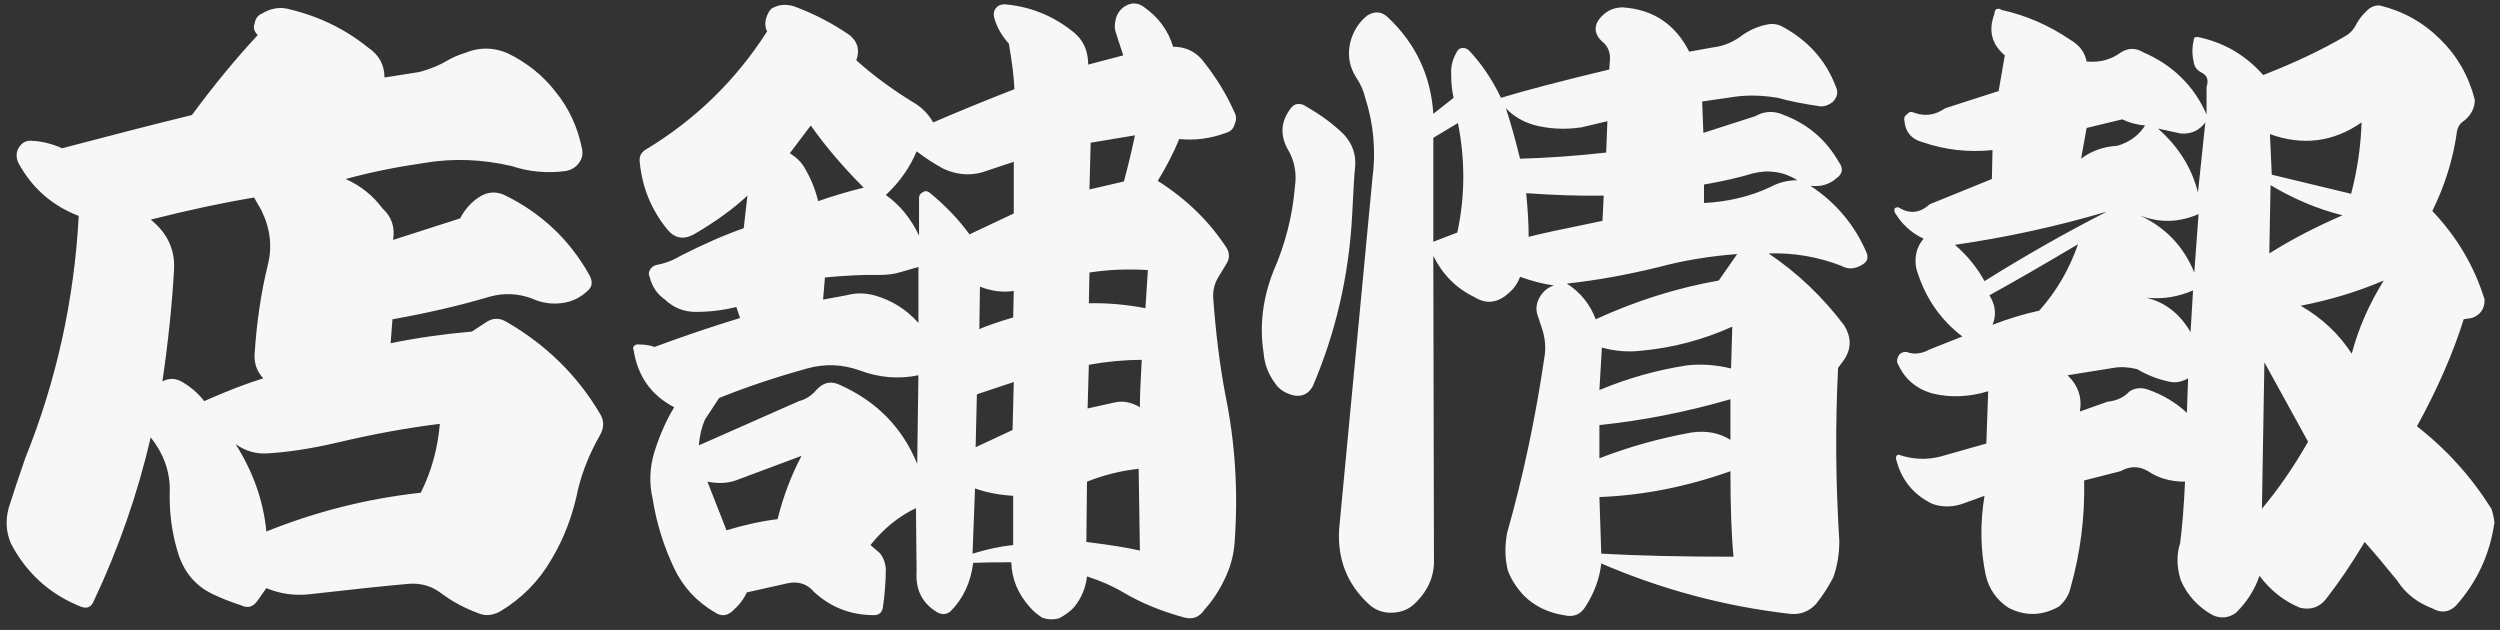 <svg width="254" height="64" viewBox="0 0 254 64" fill="none" xmlns="http://www.w3.org/2000/svg">
<rect x="0" y="0" width="254" height="64" fill="#333333" stroke="none"/>
<path d="M23.938 45.125C25.729 47.958 26.771 50.917 27.062 54C32.146 51.958 37.375 50.646 42.75 50.062C43.833 47.896 44.479 45.562 44.688 43.062C41.312 43.479 37.792 44.125 34.125 45C31.583 45.583 29.271 45.938 27.188 46.062C26.021 46.146 24.938 45.833 23.938 45.125ZM15.312 22.312C16.979 23.646 17.771 25.312 17.688 27.312C17.479 30.979 17.083 34.792 16.5 38.75C17.208 38.375 17.917 38.417 18.625 38.875C19.458 39.375 20.167 40 20.75 40.75C23 39.75 25 38.979 26.75 38.438C26.083 37.729 25.792 36.875 25.875 35.875C26.083 32.708 26.521 29.75 27.188 27C27.688 25.125 27.479 23.25 26.562 21.375L25.812 20.062C22.604 20.604 19.104 21.354 15.312 22.312ZM6.312 15.062C11.521 13.688 15.917 12.562 19.5 11.688C21.708 8.688 23.938 5.979 26.188 3.562C25.812 3.188 25.708 2.792 25.875 2.375C25.958 1.875 26.208 1.542 26.625 1.375C27.458 0.875 28.292 0.708 29.125 0.875C32.25 1.583 35 2.896 37.375 4.812C38.5 5.562 39.062 6.583 39.062 7.875L42.625 7.312C43.708 7.021 44.667 6.625 45.5 6.125C46 5.833 46.583 5.583 47.25 5.375C48.667 4.792 50.083 4.792 51.5 5.375C53.5 6.333 55.146 7.646 56.438 9.312C57.771 10.938 58.667 12.854 59.125 15.062C59.25 15.646 59.146 16.146 58.812 16.562C58.521 16.979 58.083 17.25 57.5 17.375C55.583 17.625 53.75 17.458 52 16.875C48.958 16.167 45.979 16.062 43.062 16.562C40.188 16.979 37.542 17.521 35.125 18.188C36.625 18.854 37.875 19.854 38.875 21.188C39.792 22.021 40.146 23.083 39.938 24.375L46.75 22.188C47.25 21.229 47.938 20.479 48.812 19.938C49.604 19.479 50.417 19.438 51.25 19.812C55 21.646 57.875 24.354 59.875 27.938C60.25 28.604 60.188 29.146 59.688 29.562C59.021 30.188 58.25 30.583 57.375 30.75C56.208 30.958 55.083 30.812 54 30.312C52.625 29.812 51.229 29.75 49.812 30.125C46.729 31.042 43.417 31.812 39.875 32.438L39.688 34.875C42.312 34.333 45.062 33.938 47.938 33.688L49.375 32.75C50.042 32.292 50.729 32.271 51.438 32.688C55.479 35.021 58.646 38.125 60.938 42C61.396 42.708 61.396 43.458 60.938 44.25C59.938 46 59.208 47.792 58.75 49.625C58.208 52.333 57.292 54.75 56 56.875C54.75 59.042 53.021 60.792 50.812 62.125C50.021 62.542 49.292 62.604 48.625 62.312C47.25 61.812 46 61.146 44.875 60.312C43.917 59.562 42.812 59.229 41.562 59.312C39.188 59.521 35.812 59.875 31.438 60.375C29.896 60.542 28.438 60.333 27.062 59.75L26.188 61C25.729 61.667 25.167 61.833 24.5 61.5C23.458 61.167 22.458 60.771 21.5 60.312C19.917 59.521 18.812 58.25 18.188 56.5C17.479 54.333 17.167 52.083 17.25 49.75C17.25 47.833 16.604 46.062 15.312 44.438C13.979 50.188 12.042 55.75 9.5 61.125C9.25 61.708 8.812 61.875 8.188 61.625C5.062 60.375 2.708 58.25 1.125 55.25C0.625 54.125 0.542 52.917 0.875 51.625C0.958 51.375 1.229 50.542 1.688 49.125C2.188 47.667 2.479 46.812 2.562 46.562C5.729 38.688 7.542 30.479 8 21.938C5.292 20.896 3.25 19.104 1.875 16.562C1.625 16.021 1.625 15.521 1.875 15.062C2.208 14.479 2.688 14.229 3.312 14.312C4.271 14.354 5.271 14.604 6.312 15.062ZM99.562 29.125L99.5 33.438C100.25 33.104 101.396 32.708 102.938 32.25L103 29.562C101.875 29.729 100.729 29.583 99.562 29.125ZM116.625 27.438C114.542 27.312 112.562 27.396 110.688 27.688L110.625 30.812C112.5 30.771 114.417 30.938 116.375 31.312L116.625 27.438ZM116 36.562C114.25 36.562 112.458 36.729 110.625 37.062L110.5 41.5L113.312 40.875C114.146 40.708 114.979 40.875 115.812 41.375C115.812 40.333 115.875 38.729 116 36.562ZM99.125 45.438L102.875 43.688L103 38.812L99.25 40.062L99.125 45.438ZM98.812 56.25C100.312 55.792 101.688 55.5 102.938 55.375V50.375C101.521 50.292 100.229 50.042 99.062 49.625L98.812 56.25ZM115.812 55.938L115.688 47.625C113.854 47.833 112.104 48.271 110.438 48.938L110.375 55.062C112.75 55.354 114.562 55.646 115.812 55.938ZM110.812 14.5L110.688 19.25L114.188 18.438C114.604 16.896 114.979 15.333 115.312 13.75L110.812 14.5ZM82.375 12.75L80.25 15.562C80.958 16.021 81.458 16.521 81.75 17.062C82.375 18.104 82.833 19.229 83.125 20.438C84.542 19.938 86.083 19.479 87.75 19.062C85.667 16.979 83.875 14.875 82.375 12.75ZM81.438 46.312L74.75 48.812C73.917 49.104 72.958 49.146 71.875 48.938C72.292 49.979 72.938 51.625 73.812 53.875C75.771 53.292 77.5 52.917 79 52.75C79.583 50.417 80.396 48.271 81.438 46.312ZM83.812 28.188L83.625 30.438L86 30C86.917 29.75 87.854 29.75 88.812 30C90.604 30.5 92.104 31.438 93.312 32.812V27.125L91.562 27.625C90.938 27.833 90.167 27.938 89.25 27.938C87.917 27.896 86.104 27.979 83.812 28.188ZM98.5 23.812L103 21.688V16.438L99.812 17.5C98.479 17.875 97.146 17.75 95.812 17.125C94.896 16.625 94 16.042 93.125 15.375C92.458 17 91.417 18.479 90 19.812C91.417 20.812 92.542 22.188 93.375 23.938V20.125C93.375 19.833 93.521 19.625 93.812 19.5C93.979 19.375 94.188 19.396 94.438 19.562C96.062 20.896 97.417 22.312 98.5 23.812ZM71 45.25L81.188 40.75C81.854 40.583 82.438 40.208 82.938 39.625C83.646 38.833 84.458 38.667 85.375 39.125C89.083 40.792 91.688 43.458 93.188 47.125L93.312 38.125C91.312 38.542 89.312 38.375 87.312 37.625C85.562 37 83.792 36.938 82 37.438C78.708 38.354 75.729 39.354 73.062 40.438L71.625 42.625C71.292 43.375 71.083 44.25 71 45.25ZM65.625 15.188C70.667 12.146 74.771 8.146 77.938 3.188C77.646 2.604 77.708 1.938 78.125 1.188C78.292 0.938 78.458 0.792 78.625 0.75C79.208 0.458 79.875 0.417 80.625 0.625C82.667 1.375 84.562 2.354 86.312 3.562C87.146 4.229 87.375 5.083 87 6.125C88.667 7.625 90.583 9.042 92.75 10.375C93.625 10.875 94.312 11.562 94.812 12.438C97.521 11.271 100.271 10.146 103.062 9.062C103.021 7.896 102.833 6.354 102.5 4.438C101.75 3.604 101.25 2.708 101 1.75C100.917 1.375 100.979 1.062 101.188 0.812C101.396 0.562 101.688 0.438 102.062 0.438C104.562 0.646 106.812 1.521 108.812 3.062C109.979 3.896 110.562 5.062 110.562 6.562L114.125 5.625C113.708 4.375 113.438 3.542 113.312 3.125C113.229 2.792 113.25 2.375 113.375 1.875C113.583 1.208 113.979 0.75 114.562 0.5C115.104 0.25 115.646 0.312 116.188 0.688C117.688 1.729 118.688 3.083 119.188 4.75C120.396 4.75 121.375 5.188 122.125 6.062C123.5 7.771 124.583 9.521 125.375 11.312C125.625 11.729 125.646 12.167 125.438 12.625C125.312 13.083 125.021 13.375 124.562 13.5C122.979 14.083 121.396 14.292 119.812 14.125C119.229 15.542 118.5 16.958 117.625 18.375C120.458 20.167 122.75 22.375 124.5 25C124.958 25.625 124.979 26.25 124.562 26.875L123.688 28.312C123.396 28.854 123.25 29.438 123.25 30.062C123.5 33.688 123.917 37.042 124.5 40.125C125.5 45 125.812 49.979 125.438 55.062C125.354 56.396 125 57.688 124.375 58.938C123.833 60.062 123.167 61.062 122.375 61.938C121.875 62.688 121.208 62.958 120.375 62.75C118.042 62.125 115.958 61.271 114.125 60.188C113.083 59.562 111.854 59.021 110.438 58.562C110.312 59.729 109.875 60.771 109.125 61.688C108.75 62.104 108.25 62.479 107.625 62.812C107.042 62.979 106.458 62.958 105.875 62.75C105.375 62.417 104.979 62.083 104.688 61.75C103.438 60.375 102.792 58.833 102.75 57.125C100.875 57.125 99.583 57.146 98.875 57.188C98.625 59.188 97.854 60.833 96.562 62.125C96.146 62.458 95.688 62.479 95.188 62.188C93.688 61.271 93 59.896 93.125 58.062L93.062 51.625C91.312 52.458 89.771 53.708 88.438 55.375L89.312 56.125C89.688 56.5 89.917 57.042 90 57.75C90 59.042 89.896 60.396 89.688 61.812C89.562 62.271 89.271 62.5 88.812 62.5C86.438 62.5 84.396 61.708 82.688 60.125C82.021 59.333 81.146 59.042 80.062 59.25L75.875 60.188C75.583 60.854 75.083 61.5 74.375 62.125C73.833 62.583 73.271 62.625 72.688 62.25C70.812 61.167 69.417 59.667 68.5 57.75C67.417 55.458 66.688 53.104 66.312 50.688C65.938 49.104 66 47.5 66.5 45.875C67.042 44.167 67.708 42.667 68.5 41.375C66.167 40.167 64.792 38.229 64.375 35.562C64.292 35.396 64.312 35.25 64.438 35.125C64.604 35 64.771 34.958 64.938 35C65.521 35 66.042 35.083 66.5 35.25C69.542 34.125 72.438 33.146 75.188 32.312L74.812 31.188C73.479 31.521 72.104 31.688 70.688 31.688C69.479 31.688 68.438 31.271 67.562 30.438C66.771 29.896 66.25 29.125 66 28.125C65.875 27.875 65.896 27.625 66.062 27.375C66.188 27.167 66.375 27.021 66.625 26.938C67.542 26.771 68.375 26.458 69.125 26C71.5 24.792 73.646 23.854 75.562 23.188L75.938 19.875C74.521 21.208 72.708 22.521 70.5 23.812C69.417 24.396 68.5 24.208 67.75 23.25C66.167 21.292 65.25 19.042 65 16.5C64.917 15.917 65.125 15.479 65.625 15.188ZM173.125 18.75V20.625C175.583 20.5 177.833 19.958 179.875 19C180.708 18.542 181.625 18.312 182.625 18.312C181.208 17.438 179.688 17.208 178.062 17.625C176.688 18.042 175.042 18.417 173.125 18.75ZM162.938 19.875C160.604 19.917 157.979 19.833 155.062 19.625C155.229 21.333 155.312 22.812 155.312 24.062C156.229 23.812 158.729 23.271 162.812 22.438L162.938 19.875ZM154.438 16.125C157.312 16.042 160.229 15.833 163.188 15.5L163.312 12.312L160.688 12.938C158.979 13.188 157.354 13.104 155.812 12.688C154.688 12.354 153.75 11.792 153 11C153.5 12.542 153.979 14.25 154.438 16.125ZM145.625 14V24.562L148.062 23.625C148.854 19.958 148.875 16.25 148.125 12.5L145.625 14ZM162.75 35.312L162.5 39.625C165.417 38.417 168.375 37.583 171.375 37.125C172.833 36.958 174.333 37.062 175.875 37.438L176 33.188C173.042 34.521 169.979 35.333 166.812 35.625C165.479 35.792 164.125 35.688 162.75 35.312ZM162.5 46.562C165.5 45.396 168.625 44.521 171.875 43.938C173.375 43.729 174.688 43.979 175.812 44.688V40.562C171.354 41.854 166.917 42.729 162.5 43.188V46.562ZM162.5 50.5L162.688 56.25C166.312 56.458 170.792 56.562 176.125 56.562C175.917 54.438 175.812 51.542 175.812 47.875C171.354 49.458 166.917 50.333 162.5 50.5ZM176.5 25.812C173.708 26.021 171.062 26.458 168.562 27.125C165.354 27.917 162.229 28.479 159.188 28.812C160.562 29.688 161.542 30.896 162.125 32.438C166.208 30.562 170.375 29.25 174.625 28.5L176.5 25.812ZM132.688 10.812C134.229 11.688 135.521 12.646 136.562 13.688C137.396 14.604 137.771 15.667 137.688 16.875C137.604 17.583 137.5 19.271 137.375 21.938C137.042 28.021 135.708 33.792 133.375 39.25C132.958 40 132.333 40.312 131.5 40.188C130.583 39.979 129.917 39.542 129.5 38.875C128.833 37.958 128.458 36.938 128.375 35.812C127.958 33.062 128.292 30.312 129.375 27.562C130.583 24.812 131.312 21.958 131.562 19C131.771 17.583 131.521 16.292 130.812 15.125C130.021 13.667 130.146 12.271 131.188 10.938C131.396 10.688 131.646 10.562 131.938 10.562C132.229 10.562 132.479 10.646 132.688 10.812ZM145.625 11.562L147.688 9.938C147.521 9.229 147.438 8.417 147.438 7.5C147.396 6.708 147.604 5.938 148.062 5.188C148.188 4.979 148.375 4.875 148.625 4.875C148.875 4.875 149.083 4.958 149.25 5.125C150.542 6.5 151.625 8.104 152.5 9.938C154.958 9.188 158.625 8.229 163.5 7.062L163.562 6.188C163.646 5.354 163.375 4.688 162.75 4.188C162.417 3.896 162.208 3.542 162.125 3.125C162.083 2.708 162.188 2.333 162.438 2C163.062 1.167 163.875 0.75 164.875 0.75C167.958 0.958 170.208 2.458 171.625 5.25L174.062 4.812C175.146 4.688 176.167 4.25 177.125 3.5C177.875 3 178.667 2.667 179.5 2.5C180.042 2.375 180.562 2.438 181.062 2.688C183.688 4.104 185.5 6.125 186.5 8.75C186.792 9.333 186.688 9.875 186.188 10.375C185.812 10.667 185.417 10.812 185 10.812C183.25 10.562 181.792 10.271 180.625 9.938C179.125 9.688 177.708 9.646 176.375 9.812L172.938 10.312L173.062 13.5L178.312 11.812C179.271 11.271 180.25 11.229 181.25 11.688C183.667 12.604 185.521 14.188 186.812 16.438C187.312 17.104 187.229 17.667 186.562 18.125C185.854 18.75 184.979 19 183.938 18.875C186.521 20.583 188.417 22.833 189.625 25.625C189.875 26.208 189.708 26.646 189.125 26.938C188.417 27.354 187.729 27.375 187.062 27C184.688 26.083 182.229 25.667 179.688 25.75C182.604 27.708 185.167 30.146 187.375 33.062C188.083 34.229 188.104 35.354 187.438 36.438L186.75 37.375C186.458 43.125 186.5 49 186.875 55C186.875 56.292 186.667 57.521 186.25 58.688C185.75 59.646 185.167 60.542 184.5 61.375C183.792 62.125 182.938 62.458 181.938 62.375C175.312 61.625 168.896 59.917 162.688 57.25C162.521 58.75 162 60.188 161.125 61.562C160.625 62.438 159.875 62.75 158.875 62.5C157.292 62.25 155.958 61.604 154.875 60.562C154.083 59.729 153.521 58.854 153.188 57.938C152.896 56.729 152.875 55.458 153.125 54.125C154.75 48.417 156.021 42.417 156.938 36.125C157.062 35.25 156.979 34.354 156.688 33.438L156.188 31.938C156.021 31.354 156.104 30.771 156.438 30.188C156.771 29.604 157.25 29.208 157.875 29C156.875 28.875 155.729 28.583 154.438 28.125C154.188 28.792 153.812 29.333 153.312 29.75C152.188 30.792 151.021 30.938 149.812 30.188C147.979 29.312 146.583 27.917 145.625 26L145.688 56.688C145.771 58.396 145.167 59.896 143.875 61.188C143.25 61.854 142.458 62.208 141.5 62.25C140.542 62.292 139.729 62 139.062 61.375C136.854 59.333 135.854 56.771 136.062 53.688L139.438 18.125C139.812 15.333 139.562 12.583 138.688 9.875C138.521 9.167 138.208 8.479 137.75 7.812C137 6.604 136.854 5.292 137.312 3.875C137.646 2.917 138.188 2.146 138.938 1.562C139.688 1.104 140.375 1.167 141 1.75C143.833 4.417 145.375 7.688 145.625 11.562ZM212 13L211.438 16.125C212.479 15.333 213.708 14.896 215.125 14.812C216.375 14.438 217.312 13.75 217.938 12.75C217.062 12.667 216.292 12.458 215.625 12.125L212 13ZM198.625 24.875C199.875 25.958 200.875 27.188 201.625 28.562C205.75 25.979 209.896 23.625 214.062 21.5C208.979 23 203.833 24.125 198.625 24.875ZM202.125 30C202.75 31 202.854 32 202.438 33C204.062 32.375 205.646 31.896 207.188 31.562C208.938 29.604 210.25 27.354 211.125 24.812C207.625 26.896 204.625 28.625 202.125 30ZM224.062 12.438C223.438 13.271 222.604 13.646 221.562 13.562L219.25 13.062C221.333 14.896 222.688 17.062 223.312 19.562L224.062 12.438ZM217.375 21.875C220 23.083 221.854 25.021 222.938 27.688L223.375 21.75C221.375 22.625 219.375 22.667 217.375 21.875ZM210.062 38.125C211.146 39.167 211.562 40.396 211.312 41.812L214.125 40.812C215.042 40.729 215.792 40.375 216.375 39.75C216.917 39.417 217.521 39.354 218.188 39.562C219.729 40.104 221.062 40.896 222.188 41.938L222.312 38.438C221.729 38.771 221.146 38.896 220.562 38.812C219.312 38.562 218.167 38.125 217.125 37.5C216.25 37.292 215.458 37.25 214.75 37.375L210.062 38.125ZM230.625 13.625L230.812 17.75L238.875 19.688C239.5 17.312 239.854 14.896 239.938 12.438C237.062 14.438 233.958 14.833 230.625 13.625ZM230.688 18.812L230.562 25.75C232.812 24.333 235.292 23.042 238 21.875C235.5 21.25 233.062 20.229 230.688 18.812ZM233.75 31.062C235.917 32.312 237.646 33.938 238.938 35.938C239.604 33.396 240.688 30.917 242.188 28.5C239.562 29.625 236.75 30.479 233.75 31.062ZM230.062 36.812L229.812 51.688C231.521 49.646 233.083 47.375 234.5 44.875L230.062 36.812ZM203.062 9.25L203.688 5.625C202.354 4.5 202 3.104 202.625 1.438C202.625 1.229 202.688 1.062 202.812 0.938C203.062 0.854 203.229 0.875 203.312 1C205.812 1.542 208.167 2.562 210.375 4.062C211.292 4.604 211.833 5.333 212 6.25C213.333 6.375 214.5 6.062 215.5 5.312C216.25 4.854 217 4.854 217.75 5.312C220.75 6.604 222.896 8.708 224.188 11.625V8.812C224.438 8.104 224.229 7.604 223.562 7.312C223.146 7.062 222.917 6.708 222.875 6.25C222.708 5.542 222.708 4.833 222.875 4.125C222.875 3.958 222.917 3.854 223 3.812C223.042 3.771 223.125 3.75 223.25 3.75C225.917 4.292 228.146 5.583 229.938 7.625C233.146 6.375 235.917 5.062 238.25 3.688C238.708 3.438 239.062 3.083 239.312 2.625C239.604 2.042 240 1.521 240.5 1.062C240.875 0.688 241.312 0.521 241.812 0.562C244.188 1.146 246.229 2.292 247.938 4C249.646 5.667 250.812 7.708 251.438 10.125C251.438 10.958 251.083 11.667 250.375 12.25C249.958 12.5 249.708 12.875 249.625 13.375C249.25 16.125 248.417 18.812 247.125 21.438C249.625 24.062 251.396 27.062 252.438 30.438C252.438 31.396 252 32.021 251.125 32.312L250.312 32.438C249.229 35.896 247.646 39.521 245.562 43.312C248.562 45.646 251.083 48.438 253.125 51.688C253.25 52.021 253.354 52.479 253.438 53.062C252.979 56.312 251.667 59.146 249.5 61.562C248.792 62.229 248 62.312 247.125 61.812C245.583 61.229 244.396 60.292 243.562 59C242.354 57.5 241.25 56.188 240.25 55.062C238.958 57.229 237.646 59.167 236.312 60.875C235.646 61.708 234.771 62 233.688 61.75C232.062 61.083 230.688 60 229.562 58.5C229.104 59.875 228.312 61.125 227.188 62.25C226.438 62.792 225.646 62.875 224.812 62.5C223.312 61.667 222.229 60.479 221.562 58.938C221.146 57.604 221.125 56.354 221.5 55.188C221.708 53.646 221.875 51.562 222 48.938C220.542 48.938 219.292 48.583 218.25 47.875C217.333 47.333 216.396 47.333 215.438 47.875L211.75 48.812C211.833 52.521 211.375 56.146 210.375 59.688C210.208 60.438 209.812 61.083 209.188 61.625C207.479 62.583 205.771 62.625 204.062 61.75C202.854 60.958 202.083 59.854 201.75 58.438C201.208 55.854 201.167 53.167 201.625 50.375L199.562 51.125C198.438 51.542 197.354 51.562 196.312 51.188C194.354 50.229 193.125 48.688 192.625 46.562C192.625 46.354 192.708 46.229 192.875 46.188C194.333 46.688 195.771 46.75 197.188 46.375L201.812 45.062L202 39.75C200.083 40.333 198.229 40.417 196.438 40C194.688 39.542 193.458 38.479 192.75 36.812C192.708 36.604 192.771 36.354 192.938 36.062C193.104 35.854 193.354 35.75 193.688 35.75C194.438 36.042 195.229 35.958 196.062 35.5L199.375 34.188C197.083 32.438 195.521 30.125 194.688 27.25C194.479 26.083 194.729 25.083 195.438 24.25C194.188 23.667 193.208 22.771 192.5 21.562C192.458 21.438 192.458 21.312 192.5 21.188C192.542 21.104 192.667 21.062 192.875 21.062C194 21.771 195.062 21.667 196.062 20.75L202.375 18.188L202.438 15.25C199.979 15.5 197.604 15.229 195.312 14.438C194.229 14.146 193.625 13.458 193.5 12.375C193.417 12 193.5 11.75 193.75 11.625C193.917 11.375 194.146 11.312 194.438 11.438C195.562 11.854 196.625 11.708 197.625 11L203.062 9.25ZM222.562 33.75L222.812 29.5C221.312 30.167 219.729 30.417 218.062 30.25C219.979 30.708 221.479 31.875 222.562 33.75Z" fill="#F7F7F7"/>
</svg>
